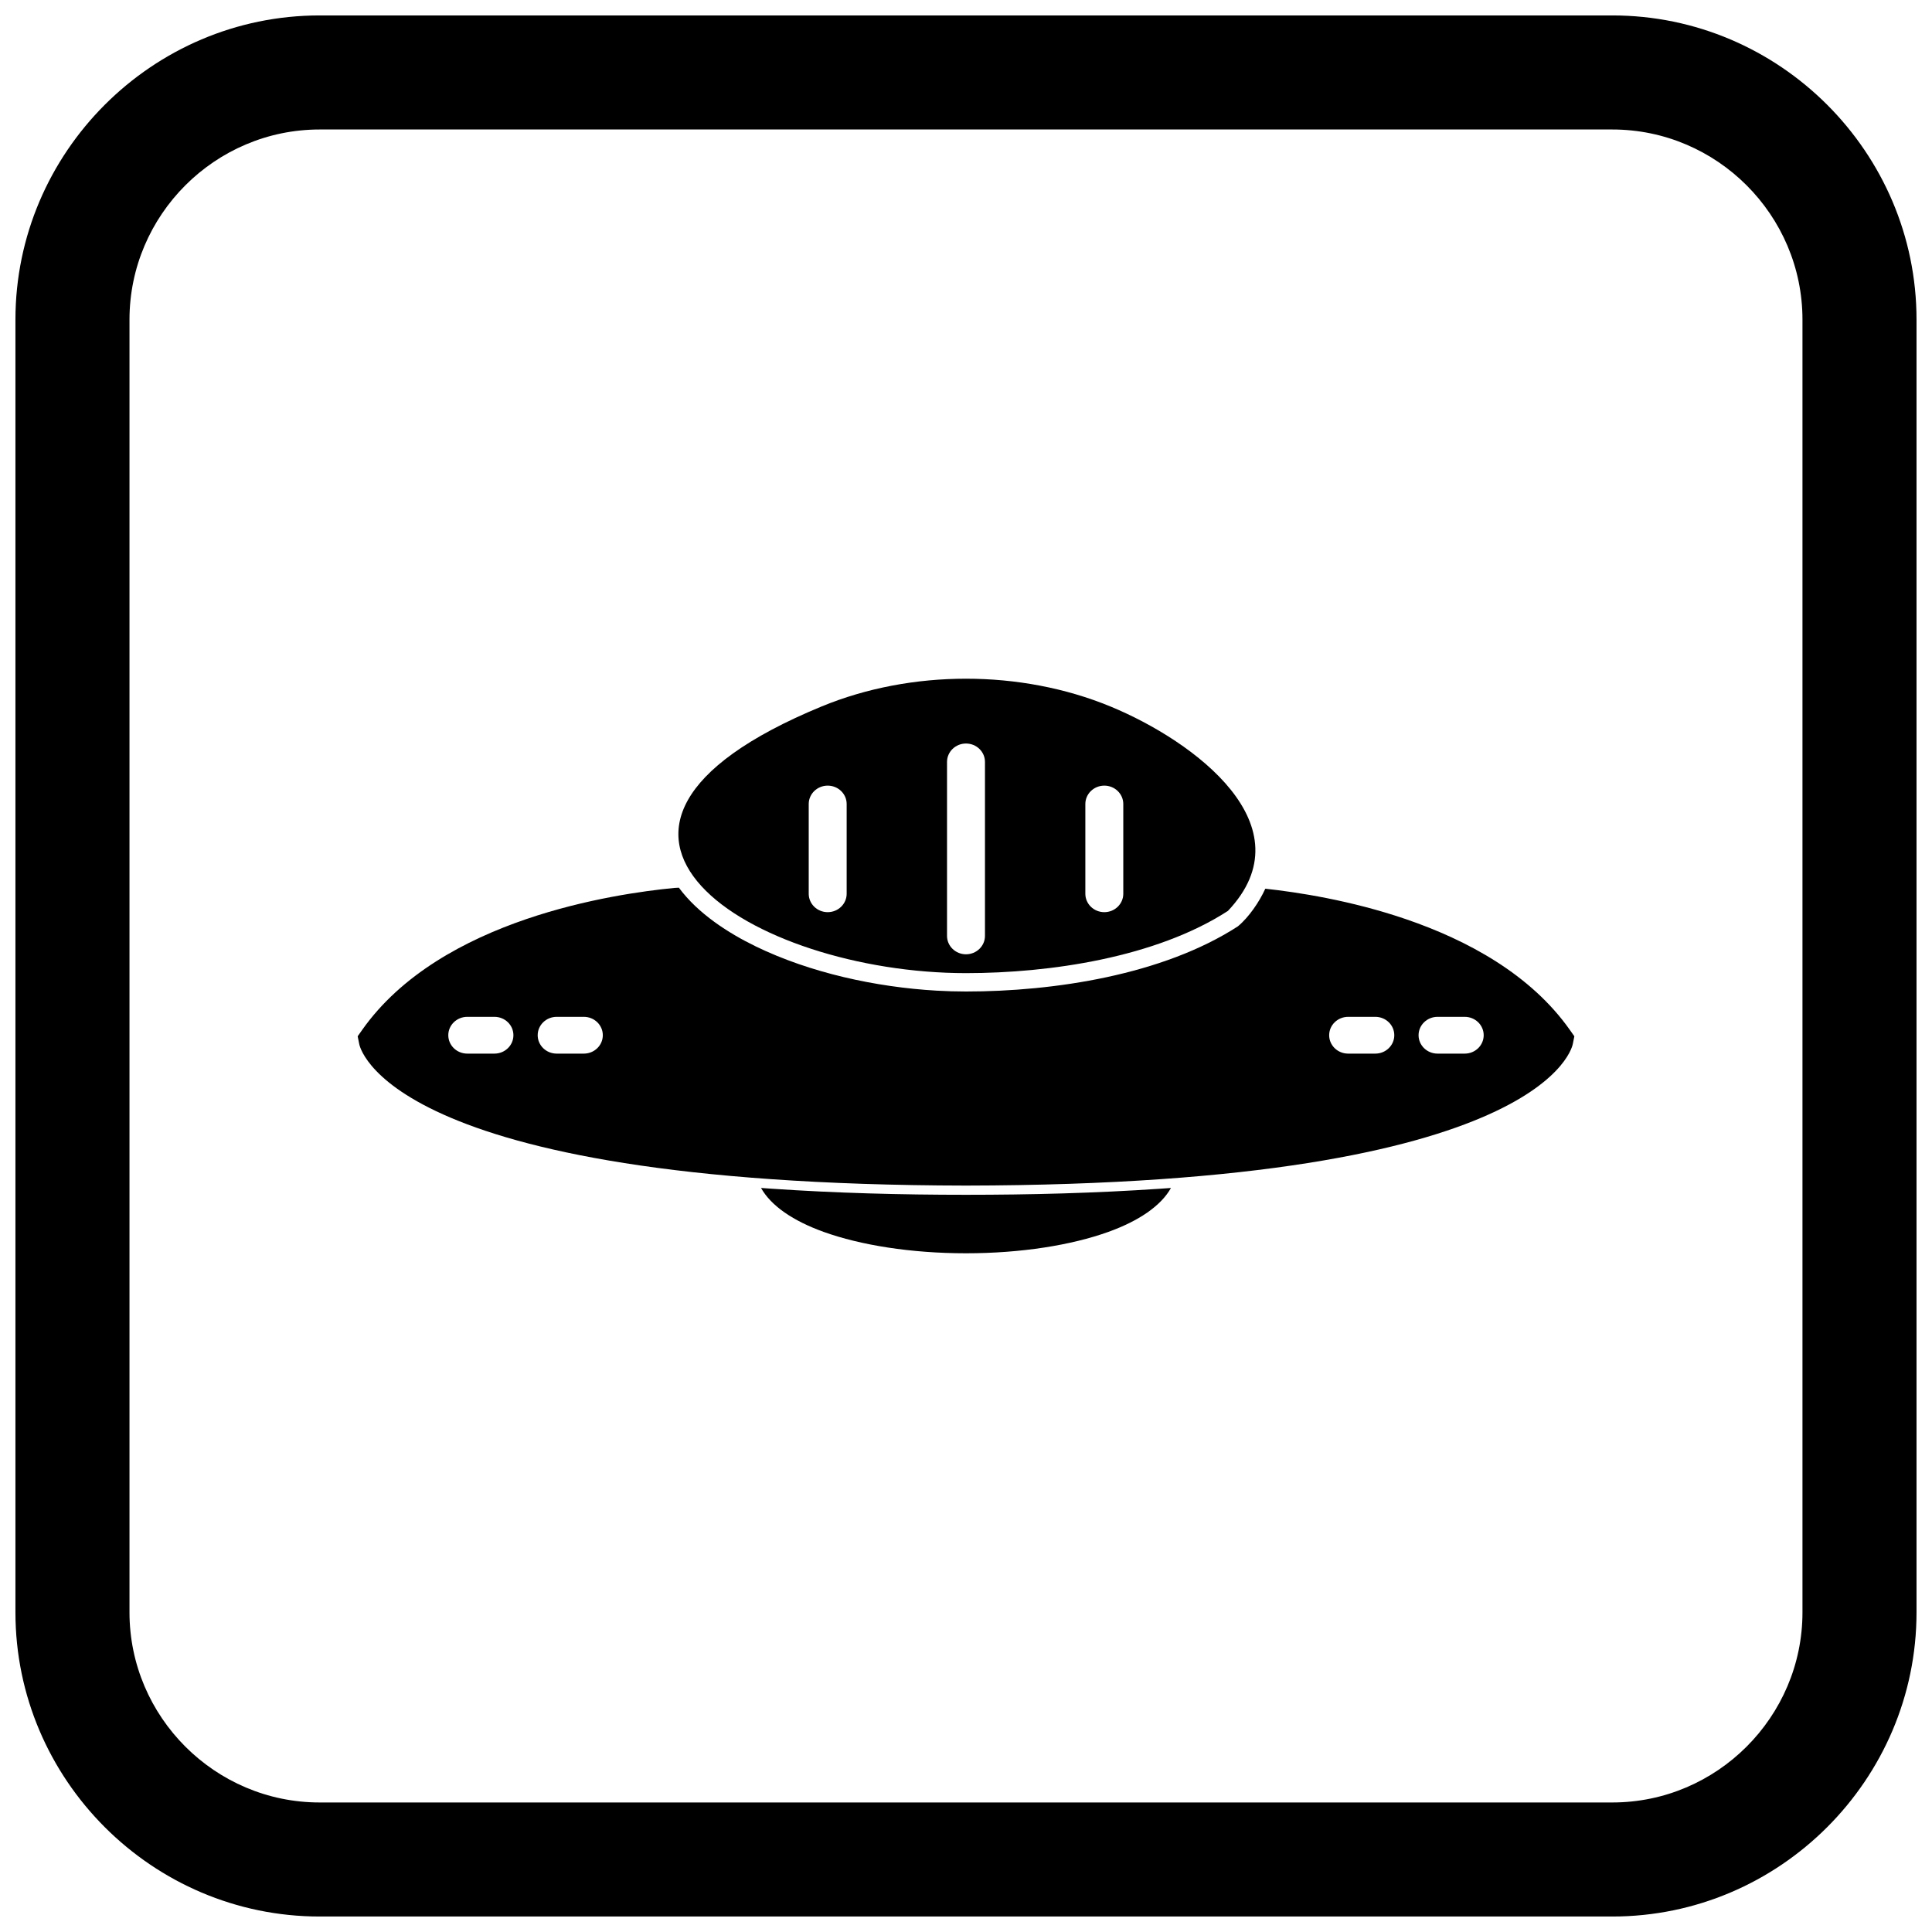 <?xml version="1.0" encoding="UTF-8"?>
<!-- Uploaded to: SVG Repo, www.svgrepo.com, Generator: SVG Repo Mixer Tools -->
<svg width="800px" height="800px" version="1.1" viewBox="144 144 512 512" xmlns="http://www.w3.org/2000/svg">
 <defs>
  <clipPath id="a">
   <path d="m148.09 148.09h503.81v503.81h-503.81z"/>
  </clipPath>
 </defs>
 <path d="m438.25 331.21c22.32 9.207 52.488 31.695 31.164 54.191-19.098 12.363-47.25 16.488-69.414 16.488-56.641 0-117.61-37.945-38.25-70.676 11.875-4.898 25.082-7.348 38.25-7.348s26.375 2.449 38.25 7.348zm-69.875 25.863c0-2.691-2.25-4.871-5.027-4.871s-5.027 2.184-5.027 4.871v23.785c0 2.691 2.25 4.875 5.027 4.875s5.027-2.184 5.027-4.875zm36.652-11.16c0-2.691-2.25-4.871-5.027-4.871s-5.027 2.184-5.027 4.871v46.109c0 2.691 2.25 4.875 5.027 4.875s5.027-2.184 5.027-4.875zm36.656 11.16c0-2.691-2.25-4.871-5.027-4.871s-5.027 2.184-5.027 4.871v23.785c0 2.691 2.25 4.875 5.027 4.875s5.027-2.184 5.027-4.875z"/>
 <path d="m283.42 387.59c15.891-5.43 31.297-7.512 39.32-8.281 0.172-0.016 0.578-0.039 1.172-0.062 5.078 6.894 13.184 12.074 20.371 15.562 14.473 7.027 31.891 10.797 47.895 11.723 2.602 0.148 5.211 0.227 7.816 0.227 23.355 0 52.176-4.394 72.062-17.27 2.926-2.43 5.703-6.531 7.262-9.973 8.43 0.914 22.637 3.074 37.254 8.07 16.254 5.555 33.066 14.613 43.465 29.367l1.18 1.672-0.395 1.98c-0.02 0.105-5.801 37.336-160.82 37.586-155.02-0.246-160.8-37.477-160.82-37.586l-0.395-1.98 1.18-1.672c10.398-14.754 27.211-23.812 43.465-29.367zm-15.59 25.883c-2.777 0-5.027 2.184-5.027 4.871 0 2.691 2.25 4.875 5.027 4.875h7.203c2.777 0 5.027-2.184 5.027-4.875s-2.25-4.871-5.027-4.871zm23.691 0c-2.777 0-5.027 2.184-5.027 4.871 0 2.691 2.25 4.875 5.027 4.875h7.203c2.777 0 5.027-2.184 5.027-4.875s-2.25-4.871-5.027-4.871zm209.75 0c-2.777 0-5.027 2.184-5.027 4.871 0 2.691 2.25 4.875 5.027 4.875h7.203c2.777 0 5.027-2.184 5.027-4.875s-2.25-4.871-5.027-4.871zm23.691 0c-2.777 0-5.027 2.184-5.027 4.871 0 2.691 2.25 4.875 5.027 4.875h7.203c2.777 0 5.027-2.184 5.027-4.875s-2.25-4.871-5.027-4.871z"/>
 <path d="m454.32 458.82c-2.652 4.742-8.523 8.746-16.625 11.656-9.73 3.496-23.062 5.656-37.695 5.656-14.633 0-27.969-2.164-37.695-5.656-8.098-2.91-13.973-6.914-16.625-11.656 0.91 0.066 1.824 0.133 2.734 0.195 17.16 1.172 34.387 1.617 51.586 1.617 17.141 0 34.312-0.441 51.418-1.605 0.969-0.066 1.934-0.133 2.902-0.203z"/>
 <g clip-path="url(#a)">
  <path d="m228.7 148.09h342.59c44.336 0 80.609 36.273 80.609 80.609v342.59c0 44.336-36.273 80.609-80.609 80.609h-342.59c-44.336 0-80.609-36.273-80.609-80.609v-342.59c0-44.336 36.273-80.609 80.609-80.609zm0 30.227h342.59c27.711 0 50.383 22.672 50.383 50.383v342.59c0 27.711-22.672 50.383-50.383 50.383h-342.59c-27.711 0-50.383-22.672-50.383-50.383v-342.59c0-27.711 22.672-50.383 50.383-50.383z" fill-rule="evenodd"/>
 </g>
</svg>